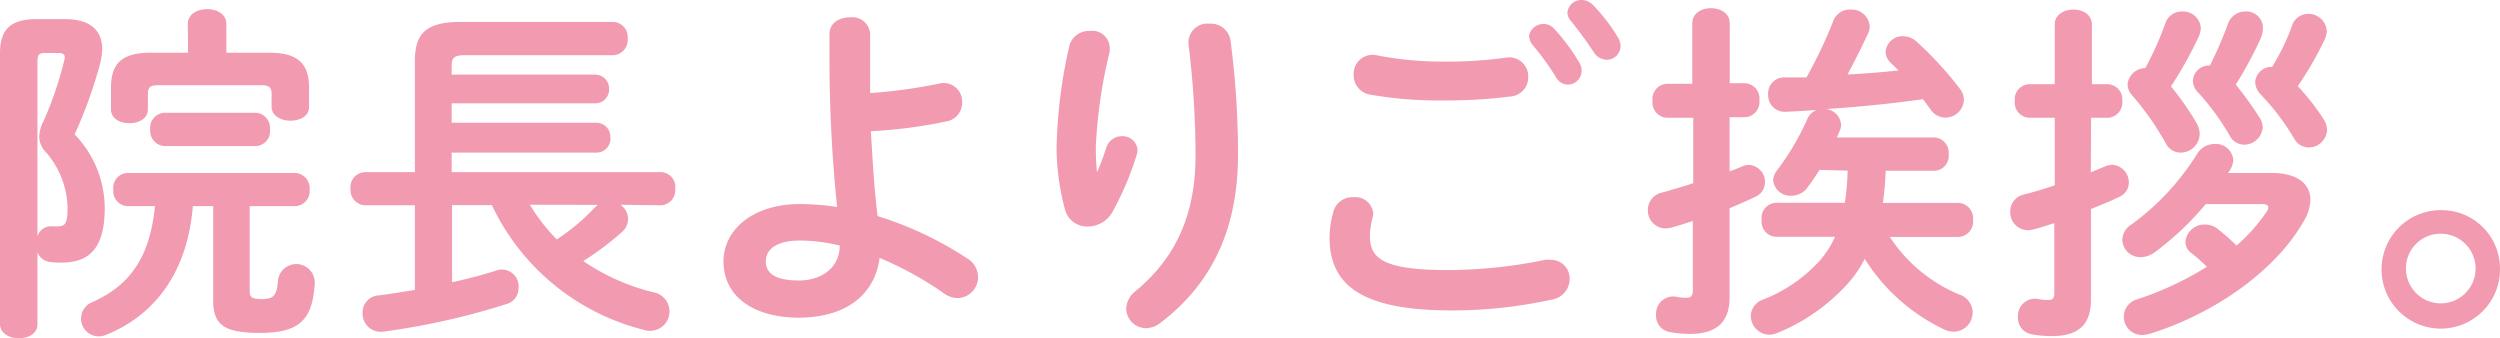 <svg xmlns="http://www.w3.org/2000/svg" viewBox="0 0 180.23 24.4"><defs><style>.cls-1{fill:#f19ab0;}</style></defs><g id="レイヤー_2" data-name="レイヤー 2"><g id="テキスト"><path class="cls-1" d="M4.69,1.38c1.79,0,2.68.79,2.68,2.16a5,5,0,0,1-.18,1.15,33.38,33.38,0,0,1-1.81,5A7.67,7.67,0,0,1,7.55,15c0,2.88-1.1,3.93-3.11,3.93a4.63,4.63,0,0,1-.87-.05,1.09,1.09,0,0,1-.87-.69v5.2c0,.66-.66,1-1.35,1S0,24,0,23.38V3.85C0,2.14.74,1.38,2.63,1.38ZM3.21,3.82c-.41,0-.51.16-.51.62V17.06a1,1,0,0,1,1.07-.74l.41,0c.54,0,.69-.25.69-1.35a6.28,6.28,0,0,0-1.56-4,1.57,1.57,0,0,1-.48-1.12,2.57,2.57,0,0,1,.31-1.12A25.21,25.21,0,0,0,4.61,4.44a1.64,1.64,0,0,0,.06-.31c0-.23-.16-.31-.49-.31ZM18,21c0,.46.2.56.89.56.89,0,1.07-.31,1.15-1.35a1.33,1.33,0,0,1,2.65.2C22.54,23,21.65,24,18.74,24c-2.6,0-3.37-.59-3.37-2.35V14.86H13.9c-.36,4.57-2.58,7.81-6.28,9.29a1.39,1.39,0,0,1-.53.1,1.28,1.28,0,0,1-.41-2.48c2.65-1.19,4.13-3.18,4.49-6.91h-2a1.08,1.08,0,0,1-1-1.19,1.07,1.07,0,0,1,1-1.2H21.32a1.1,1.1,0,0,1,1,1.2,1.08,1.08,0,0,1-1,1.19H18ZM13.54,1.73c0-.71.69-1.07,1.4-1.07s1.38.36,1.38,1.07V3.8H19.4c2.25,0,2.88.94,2.88,2.55V7.7c0,.69-.66,1-1.35,1s-1.35-.36-1.35-1V6.76c0-.49-.2-.62-.81-.62h-7.3c-.61,0-.81.13-.81.62V7.88c0,.69-.67,1-1.33,1S8,8.57,8,7.88V6.35c0-1.61.61-2.55,2.86-2.55h2.7Zm-1.71,8.8a1.1,1.1,0,0,1-1-1.2,1.09,1.09,0,0,1,1-1.2h6.63a1.09,1.09,0,0,1,1,1.2,1.07,1.07,0,0,1-1,1.2Z"/><path class="cls-1" d="M44.72,14.76a1.23,1.23,0,0,1,.08,2,21.18,21.18,0,0,1-2.75,2.06,15.42,15.42,0,0,0,5.05,2.25,1.4,1.4,0,0,1-.21,2.78,1.07,1.07,0,0,1-.43-.06,16.57,16.57,0,0,1-11-9H32.59v5.56c1.12-.25,2.22-.53,3.16-.84a1.21,1.21,0,0,1,1.63,1.27,1.17,1.17,0,0,1-.84,1.13,51.85,51.85,0,0,1-8.92,2,1.31,1.31,0,0,1-1.48-1.36,1.22,1.22,0,0,1,1.12-1.25c.84-.1,1.73-.25,2.65-.4v-6.1H26.32a1.1,1.1,0,0,1-1.05-1.2,1.08,1.08,0,0,1,1.05-1.19h3.59v-8c0-2,.79-2.83,3.34-2.83h11a1.09,1.09,0,0,1,1,1.2,1.1,1.1,0,0,1-1,1.2H33.51c-.79,0-.95.2-.95.76v.64H42.91a1,1,0,0,1,1,1,1,1,0,0,1-1,1.07H32.56V8.85H43a1,1,0,0,1,1,1A1,1,0,0,1,43,11H32.56v1.41H47.68a1.07,1.07,0,0,1,1,1.19,1.09,1.09,0,0,1-1,1.2Zm-6.52,0a13.49,13.49,0,0,0,1.94,2.5A14.77,14.77,0,0,0,42.84,15c.07-.07.18-.15.25-.23Z"/><path class="cls-1" d="M62.73,4.11c0,.89,0,1.75,0,2.6a37,37,0,0,0,5-.69,1.33,1.33,0,0,1,1.63,1.37,1.35,1.35,0,0,1-1.12,1.36,34.79,34.79,0,0,1-5.46.71c.13,2,.23,4.1.49,6.12a25.31,25.31,0,0,1,6.5,3.08,1.56,1.56,0,0,1,.74,1.3,1.51,1.51,0,0,1-1.48,1.53A1.77,1.77,0,0,1,68,21.11a25.23,25.23,0,0,0-4.59-2.52c-.31,2.55-2.32,4.31-5.82,4.31-3.18,0-5.43-1.46-5.43-4.06,0-2.24,2.07-4.13,5.51-4.13a19.18,19.18,0,0,1,2.68.21A103.18,103.18,0,0,1,59.8,4V2.45c0-.82.74-1.2,1.48-1.2a1.29,1.29,0,0,1,1.45,1.2ZM60.54,17.7a12.52,12.52,0,0,0-2.86-.36c-1.66,0-2.47.61-2.47,1.5s.71,1.38,2.39,1.38S60.54,19.25,60.54,17.7Z"/><path class="cls-1" d="M79.1,12.39a17.64,17.64,0,0,0,.66-1.76,1.17,1.17,0,0,1,1.1-.81,1.08,1.08,0,0,1,1.15,1,1.57,1.57,0,0,1-.05.3,21.59,21.59,0,0,1-1.79,4.21,2.05,2.05,0,0,1-1.76,1,1.64,1.64,0,0,1-1.63-1.22,17.4,17.4,0,0,1-.61-4.38,35.91,35.91,0,0,1,.94-7.5,1.47,1.47,0,0,1,1.46-1A1.26,1.26,0,0,1,80,3.39a2.21,2.21,0,0,1,0,.33,35.66,35.66,0,0,0-1,6.81,18,18,0,0,0,.08,1.86ZM87.21,1.71a1.42,1.42,0,0,1,1.5,1.22,62.09,62.09,0,0,1,.54,8.21c0,5.54-2,9.39-5.56,12.11a1.78,1.78,0,0,1-1.07.41,1.44,1.44,0,0,1-1.43-1.43A1.69,1.69,0,0,1,81.85,21c2.91-2.4,4.34-5.51,4.34-9.82a65.79,65.79,0,0,0-.51-8A1.37,1.37,0,0,1,87.21,1.71Z"/><path class="cls-1" d="M95.85,17.13a6.91,6.91,0,0,1,.29-1.91,1.4,1.4,0,0,1,1.42-1A1.29,1.29,0,0,1,99,15.38a1.71,1.71,0,0,1-.06.35A5.53,5.53,0,0,0,98.76,17c0,1.6.87,2.47,5.64,2.47a35.2,35.2,0,0,0,7-.74,3.26,3.26,0,0,1,.41,0,1.35,1.35,0,0,1,1.35,1.4,1.51,1.51,0,0,1-1.25,1.46,33.64,33.64,0,0,1-7.47.79C98.25,22.34,95.85,20.6,95.85,17.13ZM104,4.44a31.32,31.32,0,0,0,4.56-.28,1.36,1.36,0,0,1,1.61,1.4,1.37,1.37,0,0,1-1.15,1.38,36.47,36.47,0,0,1-5,.3,28.27,28.27,0,0,1-5.31-.43,1.4,1.4,0,0,1-1.12-1.4A1.37,1.37,0,0,1,99.32,4,24.53,24.53,0,0,0,104,4.44Zm6.22-1.76a1.05,1.05,0,0,1,1.84-.59,14,14,0,0,1,1.78,2.4,1.1,1.1,0,0,1,.18.61,1,1,0,0,1-1,1,1,1,0,0,1-.86-.56,18.63,18.63,0,0,0-1.69-2.32A.86.86,0,0,1,110.26,2.68ZM113,.89A1,1,0,0,1,114,0a1.15,1.15,0,0,1,.84.36,12.74,12.74,0,0,1,1.76,2.27,1.37,1.37,0,0,1,.23.68,1,1,0,0,1-1,1,1.15,1.15,0,0,1-.94-.56,28.52,28.52,0,0,0-1.69-2.3A.9.9,0,0,1,113,.89Z"/><path class="cls-1" d="M125.84,6a1.11,1.11,0,0,1,1,1.23,1.11,1.11,0,0,1-1,1.22h-1.15v3.9c.31-.1.62-.23.92-.36a1.3,1.3,0,0,1,.49-.1,1.22,1.22,0,0,1,1.14,1.28,1.13,1.13,0,0,1-.66,1c-.58.28-1.22.56-1.89.84v6.43c0,1.73-.89,2.63-2.85,2.63a7.89,7.89,0,0,1-1.45-.13,1.19,1.19,0,0,1-1-1.25,1.24,1.24,0,0,1,1.45-1.3,3.32,3.32,0,0,0,.69.08c.38,0,.51-.13.51-.54v-5c-.56.18-1.09.36-1.6.49a2.6,2.6,0,0,1-.39.05,1.29,1.29,0,0,1-1.25-1.35,1.26,1.26,0,0,1,1-1.23c.72-.2,1.48-.43,2.27-.68V8.49h-1.94a1.11,1.11,0,0,1-1-1.22,1.11,1.11,0,0,1,1-1.23H122V1.68c0-.74.69-1.09,1.35-1.09s1.35.35,1.35,1.09V6Zm5.33,6.25c-.28.46-.59.89-.89,1.3a1.43,1.43,0,0,1-1.12.56A1.25,1.25,0,0,1,127.83,13a1.3,1.3,0,0,1,.31-.76,18.67,18.67,0,0,0,2.16-3.67,1.17,1.17,0,0,1,.67-.64c-.74.05-1.51.1-2.27.13a1.19,1.19,0,0,1-1.23-1.25,1.15,1.15,0,0,1,1.15-1.23l1.61,0a32.72,32.72,0,0,0,1.91-4,1.27,1.27,0,0,1,1.25-.89,1.31,1.31,0,0,1,1.4,1.2,1.12,1.12,0,0,1-.1.48c-.46,1-1,2.07-1.5,3,1.22-.06,2.44-.16,3.67-.29-.18-.2-.39-.38-.56-.56a1.08,1.08,0,0,1-.36-.79,1.22,1.22,0,0,1,1.25-1.12,1.46,1.46,0,0,1,1,.41,25.4,25.4,0,0,1,3.11,3.39,1.27,1.27,0,0,1,.28.79,1.34,1.34,0,0,1-1.35,1.28,1.29,1.29,0,0,1-1.07-.62c-.18-.23-.33-.45-.53-.71-2.32.33-4.67.56-7,.71A1.23,1.23,0,0,1,132.73,9a1.08,1.08,0,0,1-.08.38l-.23.53h7.06a1.09,1.09,0,0,1,1,1.2,1.07,1.07,0,0,1-1,1.2h-3.54a20.17,20.17,0,0,1-.2,2.32h5.5a1.11,1.11,0,0,1,1,1.22,1.11,1.11,0,0,1-1,1.23h-5a11.05,11.05,0,0,0,5,4.15,1.37,1.37,0,0,1-.41,2.68,1.5,1.5,0,0,1-.71-.18,13.67,13.67,0,0,1-5.69-5.07,8.09,8.09,0,0,1-1.17,1.73A13.88,13.88,0,0,1,128.14,24a1.71,1.71,0,0,1-.59.13,1.36,1.36,0,0,1-1.33-1.35,1.27,1.27,0,0,1,.85-1.17,10.83,10.83,0,0,0,4.13-2.83,7,7,0,0,0,1.09-1.71H128a1.1,1.1,0,0,1-1-1.23,1.09,1.09,0,0,1,1-1.22h5a18.16,18.16,0,0,0,.2-2.32Z"/><path class="cls-1" d="M150.73,12.42l1-.41a1.34,1.34,0,0,1,.54-.13,1.27,1.27,0,0,1,1.2,1.3,1.12,1.12,0,0,1-.66,1c-.69.33-1.38.61-2.07.89v6.56c0,1.73-.87,2.6-2.8,2.6a8.09,8.09,0,0,1-1.46-.13,1.19,1.19,0,0,1-1-1.25,1.23,1.23,0,0,1,1.42-1.3,3.53,3.53,0,0,0,.72.08c.36,0,.48-.1.48-.51V16.09c-.53.15-1,.33-1.55.46a2.65,2.65,0,0,1-.38.05,1.3,1.3,0,0,1-1.25-1.35,1.25,1.25,0,0,1,1-1.23c.68-.17,1.45-.4,2.21-.66V8.49h-1.88a1.1,1.1,0,0,1-1-1.22,1.09,1.09,0,0,1,1-1.2h1.88V1.78c0-.73.67-1.09,1.35-1.09s1.33.36,1.33,1.09V6.07H152A1.1,1.1,0,0,1,153,7.27,1.11,1.11,0,0,1,152,8.49h-1.25Zm13.06.05c1.83,0,2.77.79,2.77,1.94a3.13,3.13,0,0,1-.43,1.45c-2,3.59-6.4,6.73-11.17,8.21a2.27,2.27,0,0,1-.53.08,1.31,1.31,0,0,1-.33-2.58,22.77,22.77,0,0,0,5-2.34c-.43-.41-.79-.74-1.14-1a1,1,0,0,1-.41-.8A1.37,1.37,0,0,1,159,16.19a1.45,1.45,0,0,1,.94.36c.41.33.82.69,1.3,1.15a12.45,12.45,0,0,0,2.14-2.4.69.69,0,0,0,.15-.36c0-.15-.15-.23-.51-.23h-4a21.63,21.63,0,0,1-3.67,3.47,1.8,1.8,0,0,1-1,.36A1.3,1.3,0,0,1,153,17.29a1.36,1.36,0,0,1,.68-1.12,18.14,18.14,0,0,0,4.7-5.05,1.48,1.48,0,0,1,1.27-.74A1.26,1.26,0,0,1,161,11.52a1.39,1.39,0,0,1-.2.67,1.47,1.47,0,0,1-.18.28Zm-5.41-3.55a1.6,1.6,0,0,1,.2.72A1.37,1.37,0,0,1,157.21,11a1.19,1.19,0,0,1-1.07-.66,20.55,20.55,0,0,0-2.43-3.47,1.17,1.17,0,0,1-.33-.79,1.3,1.3,0,0,1,1.28-1.17,23.37,23.37,0,0,0,1.45-3.24,1.23,1.23,0,0,1,1.2-.84A1.28,1.28,0,0,1,158.66,2a1.6,1.6,0,0,1-.15.64,28.76,28.76,0,0,1-2,3.59A19.91,19.91,0,0,1,158.38,8.92Zm4.49-.48a1.28,1.28,0,0,1,.25.76,1.34,1.34,0,0,1-1.35,1.23,1.17,1.17,0,0,1-1-.61,17.93,17.93,0,0,0-2.29-3.14,1.22,1.22,0,0,1-.39-.87,1.17,1.17,0,0,1,1.23-1.09,29.12,29.12,0,0,0,1.3-3,1.31,1.31,0,0,1,1.25-.89,1.19,1.19,0,0,1,1.27,1.2,2,2,0,0,1-.15.71,27.8,27.8,0,0,1-1.81,3.36A23.94,23.94,0,0,1,162.87,8.44Zm4.64.15a1.43,1.43,0,0,1,.25.79,1.32,1.32,0,0,1-1.35,1.25,1.19,1.19,0,0,1-1-.61,17.48,17.48,0,0,0-2.43-3.21,1.34,1.34,0,0,1-.4-.89,1.18,1.18,0,0,1,1.22-1.1,15.45,15.45,0,0,0,1.45-3A1.21,1.21,0,0,1,166.36,1a1.32,1.32,0,0,1,1.38,1.23,1.47,1.47,0,0,1-.16.64,24.21,24.21,0,0,1-1.93,3.34A16.55,16.55,0,0,1,167.51,8.59Z"/><path class="cls-1" d="M180.23,19.35a4.27,4.27,0,1,1-4.25-4.2A4.21,4.21,0,0,1,180.23,19.35Zm-6.78,0a2.51,2.51,0,1,0,2.53-2.5A2.49,2.49,0,0,0,173.45,19.35Z"/></g></g></svg>